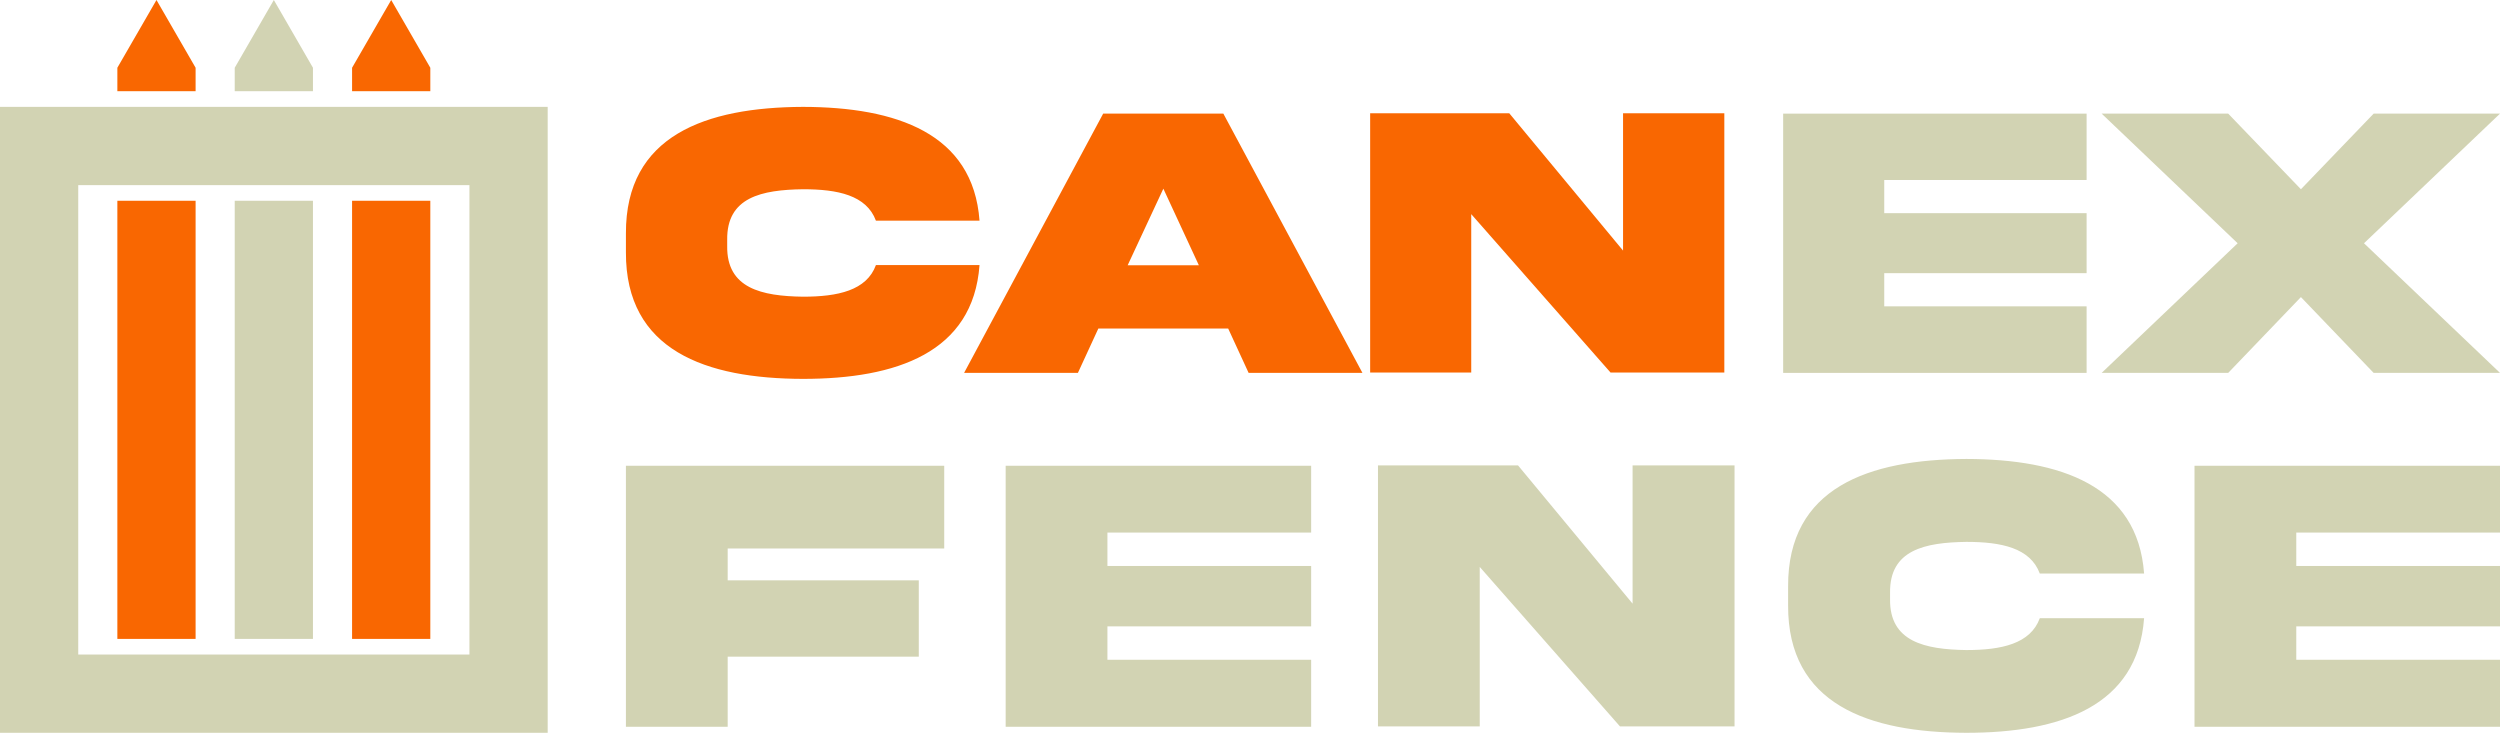 <?xml version="1.0" encoding="UTF-8"?>
<svg id="Layer_2" data-name="Layer 2" xmlns="http://www.w3.org/2000/svg" viewBox="0 0 1597.65 468.298">
  <path d="M0,68.298v400h350V68.298H0ZM300,418.298H50V118.298h250v300Z" fill="#d2d3b3"/>
  <rect x="225" y="128.298" width="50" height="280" fill="#f96701"/>
  <polygon points="275 58.298 275 43.301 250 0 225 43.301 225 58.298 275 58.298" fill="#f96701"/>
  <rect x="150" y="128.298" width="50" height="280" fill="#d2d3b3"/>
  <polygon points="200 58.298 200 43.301 175 0 150 43.301 150 58.298 200 58.298" fill="#d2d3b3"/>
  <rect x="75" y="128.298" width="50" height="280" fill="#f96701"/>
  <polygon points="125 58.298 125 43.301 100 0 75 43.301 75 58.298 125 58.298" fill="#f96701"/>
  <path d="M625.971,169.39c-4.069,55.969-53.134,72.734-112.8,72.734-62.132-.123-113.416-18.122-113.171-80.871v-12.081c-.246-62.626,51.038-80.624,113.171-80.871,59.666.124,108.731,16.889,112.8,72.734h-66.201c-6.041-16.273-24.41-20.095-46.599-20.095-26.382.37-48.82,5.055-48.449,32.3v4.068c-.371,26.998,22.067,31.93,48.449,32.299,22.189,0,40.681-3.945,46.599-20.218h66.201Z" fill="#f96701"/>
  <path d="M704.992,72.616h76.802l88.884,165.687h-72.735l-13.067-28.353h-82.967l-13.068,28.353h-72.734l88.884-165.687ZM720.648,169.513h45.49l-22.683-48.942-22.807,48.942Z" fill="#f96701"/>
  <path d="M1037.227,72.37h64.722v165.687h-72.734l-89.008-101.212v101.212h-64.598V72.37h88.884l72.734,87.774v-87.774Z" fill="#f96701"/>
  <path d="M1139.547,72.616h193.918v42.408h-129.32v21.204h129.32v38.34h-129.32v21.204h129.32v42.531h-193.918V72.616Z" fill="#d2d3b3"/>
  <path d="M1516.901,72.616h80.749l-86.912,82.843,86.912,82.843h-80.749l-46.475-48.448-46.476,48.448h-80.871l86.912-82.843-86.912-82.843h80.871l46.476,48.325,46.475-48.325Z" fill="#d2d3b3"/>
  <path d="M400.001,297.646h203.417v52.87h-138.383v20.354h122.125v48.776h-122.125v44.804h-65.034v-166.805Z" fill="#d2d3b3"/>
  <path d="M642.678,297.646h195.226v42.694h-130.192v21.347h130.192v38.598h-130.192v21.347h130.192v42.818h-195.226v-166.805Z" fill="#d2d3b3"/>
  <path d="M1043.317,297.397h65.158v166.805h-73.226l-89.607-101.894v101.894h-65.034v-166.805h89.484l73.225,88.367v-88.367Z" fill="#d2d3b3"/>
  <path d="M1370.203,395.073c-4.096,56.346-53.493,73.225-113.561,73.225-62.552-.124-114.182-18.244-113.934-81.417v-12.163c-.248-63.047,51.382-81.168,113.934-81.417,60.068.124,109.465,17.003,113.561,73.226h-66.648c-6.082-16.383-24.575-20.23-46.913-20.23-26.56.372-49.149,5.089-48.776,32.516v4.096c-.373,27.18,22.215,32.144,48.776,32.516,22.339,0,40.956-3.972,46.913-20.353h66.648Z" fill="#d2d3b3"/>
  <path d="M1402.424,297.646h195.226v42.694h-130.192v21.347h130.192v38.598h-130.192v21.347h130.192v42.818h-195.226v-166.805Z" fill="#d2d3b3"/>
</svg>
